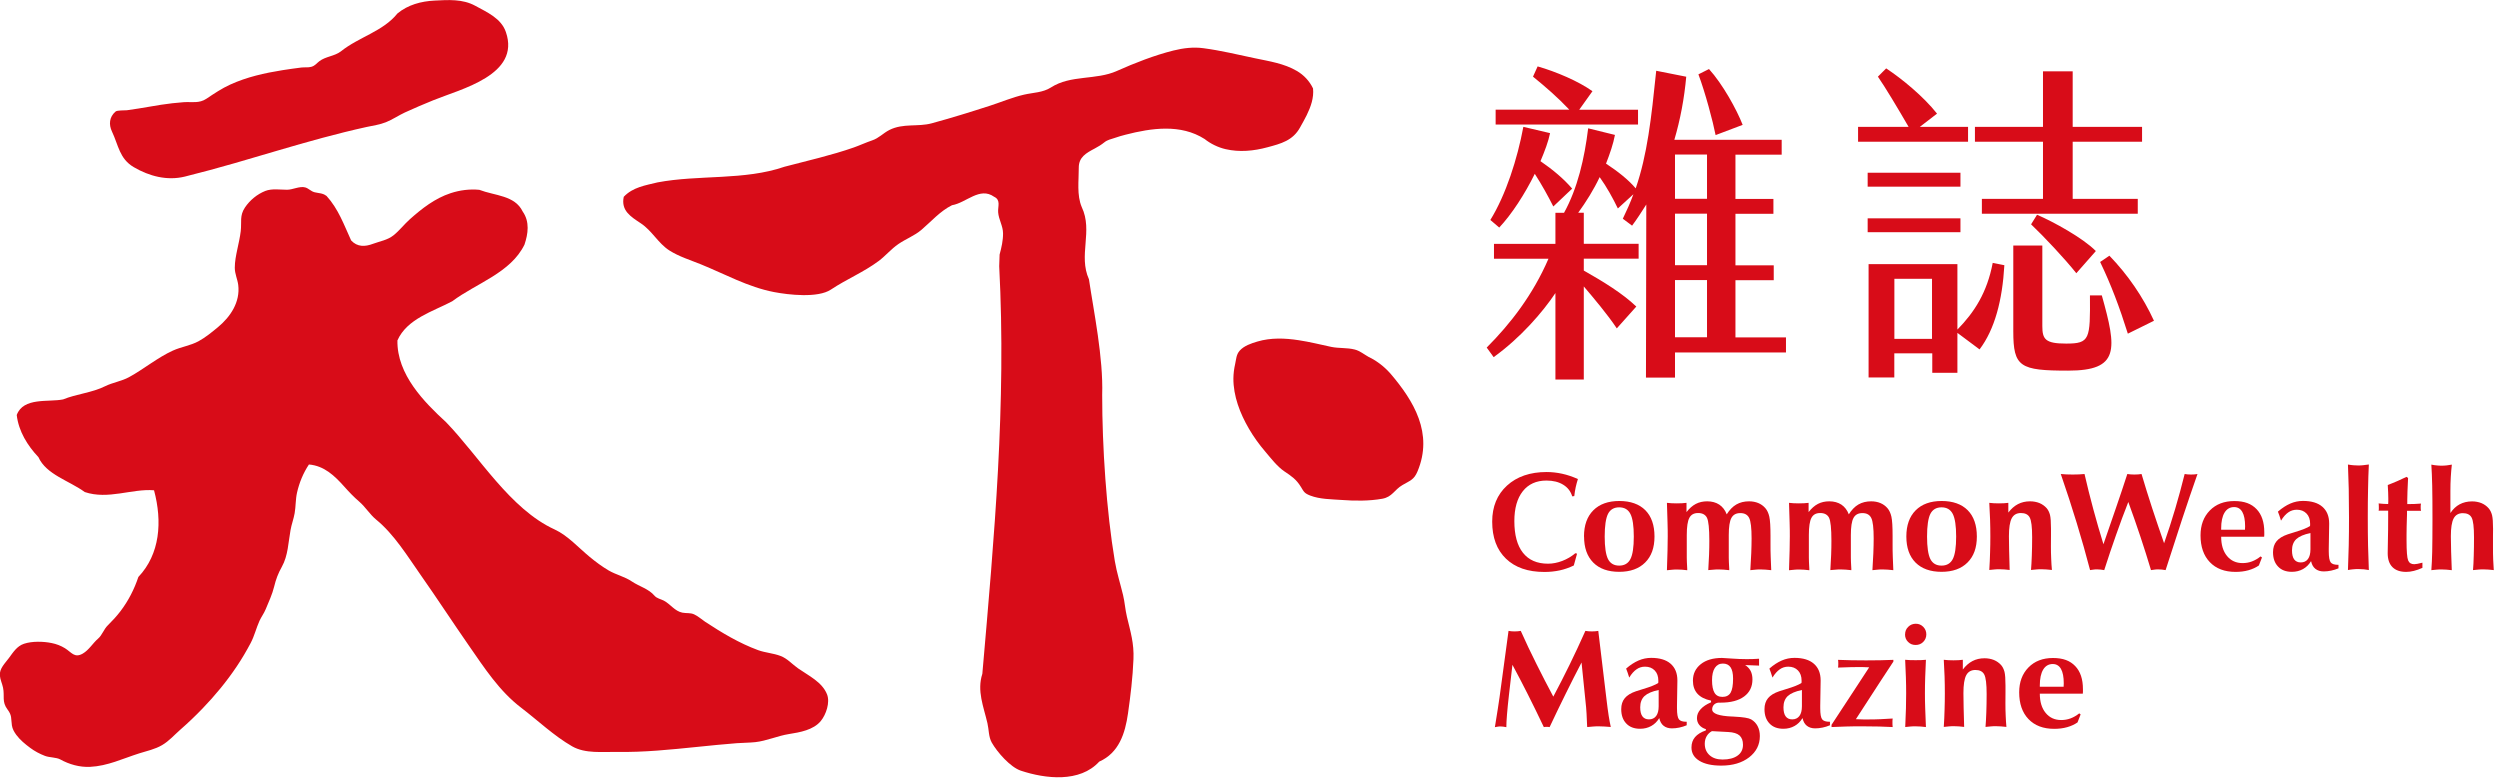 <svg width="378" height="118" viewBox="0 0 378 118" fill="none" xmlns="http://www.w3.org/2000/svg">
<g clip-path="url(#clip0_922_889)">
<path d="M76.49 4.85C78.73 11.34 69.69 13.45 65.51 15.16C64.07 15.75 62.63 16.35 61.21 17.01C60.24 17.46 59.35 18.08 58.35 18.48C57.41 18.86 56.37 18.99 55.38 19.21C53.15 19.7 50.93 20.26 48.73 20.85C44.31 22.04 39.93 23.39 35.52 24.66C33.01 25.38 30.49 26.07 27.95 26.7C25.27 27.36 22.55 26.64 20.22 25.27C18.06 24 17.92 21.98 16.93 19.89C16.43 18.84 16.51 17.69 17.47 16.87C17.72 16.65 18.83 16.71 19.19 16.67C19.77 16.59 20.35 16.5 20.93 16.41C22.07 16.22 23.21 16.02 24.35 15.84C25.49 15.67 26.63 15.53 27.79 15.45C29.05 15.37 30.1 15.67 31.21 14.93C32.39 14.14 33.53 13.37 34.83 12.78C37.33 11.64 40.02 11.04 42.72 10.61C43.67 10.46 44.61 10.33 45.56 10.21C46.05 10.15 46.6 10.24 47.08 10.1C47.65 9.93 47.81 9.62 48.28 9.26C49.25 8.52 50.57 8.51 51.54 7.77C54.27 5.58 57.91 4.76 60.1 2.03C61.67 0.73 63.67 0.19 65.68 0.09C67.79 -0.02 69.94 -0.17 71.85 0.87C73.62 1.84 75.79 2.77 76.49 4.85Z" fill="#D80C18"/>
<path d="M151.14 38.49C151.42 37.45 151.67 36.37 151.66 35.29C151.66 34.17 151 33.2 150.92 32.09C150.86 31.2 151.35 30.24 150.31 29.75C148.13 28.2 146.12 30.66 143.94 31.03C142.15 31.92 140.81 33.48 139.31 34.76C138.26 35.65 136.95 36.13 135.82 36.91C134.74 37.65 133.91 38.67 132.86 39.46C130.61 41.14 127.98 42.22 125.64 43.78C123.67 45.1 119.21 44.58 117.03 44.16C113.09 43.4 109.63 41.45 105.96 39.96C104.36 39.31 102.67 38.8 101.21 37.87C99.52 36.79 98.59 34.89 96.9 33.77C95.38 32.76 93.87 31.86 94.31 29.76C95.68 28.3 97.59 28.03 99.41 27.58C105.69 26.39 112.52 27.31 118.62 25.21C122.08 24.3 125.72 23.48 129.09 22.3C129.97 21.99 130.92 21.55 131.86 21.23C132.89 20.89 133.53 20.13 134.48 19.65C136.57 18.6 138.78 19.22 140.89 18.64C143.86 17.83 146.8 16.92 149.73 15.97C151.43 15.42 153.09 14.71 154.84 14.31C156.23 13.99 157.68 14.01 158.91 13.22C161.91 11.29 165.7 12.15 168.87 10.73C171.55 9.53 174.58 8.35 177.42 7.64C178.91 7.27 180.44 7.08 181.97 7.29C184.55 7.63 187.21 8.27 189.76 8.81C191.93 9.27 194.15 9.59 196.09 10.73C197.15 11.35 198 12.26 198.53 13.37C198.68 14.79 198.19 16.15 197.58 17.4C197.27 18.04 196.91 18.65 196.57 19.27C195.48 21.25 193.7 21.72 191.63 22.27C189.56 22.83 187.41 23.04 185.3 22.55C184.18 22.29 183.04 21.74 182.14 21.02C178.52 18.71 174.1 19.36 170.17 20.37C169.63 20.51 169.09 20.66 168.56 20.85C167.98 21.05 167.46 21.13 166.98 21.52C166.53 21.88 166.06 22.17 165.55 22.44C164.23 23.14 163.1 23.75 163.11 25.37C163.12 27.29 162.79 29.5 163.56 31.31C165.29 34.95 163.01 38.59 164.65 42.23C165.38 47.15 166.83 54.06 166.65 59.71C166.65 67.54 167.29 77.28 168.56 84.83C168.85 86.57 169.4 88.27 169.81 89.99C170.07 91.06 170.13 92.17 170.39 93.25C170.94 95.56 171.48 97.25 171.38 99.67C171.27 102.42 170.94 105.16 170.55 107.89C170.12 110.89 169.19 113.83 166.2 115.16C163.27 118.37 158.07 117.76 154.36 116.53C152.76 116 150.77 113.72 149.95 112.27C149.46 111.39 149.53 110.32 149.3 109.35C148.72 106.84 147.69 104.47 148.53 101.88C150.35 80.94 152.17 61.1 151.08 40.25" fill="#D80C18"/>
<path d="M49.36 29.61C51.18 31.61 52 33.98 53.09 36.35C54.03 37.37 55.2 37.32 56.41 36.86C57.46 36.47 58.6 36.3 59.5 35.58C60.4 34.86 61.11 33.92 61.96 33.16C63.8 31.52 65.76 29.99 68.13 29.21C69.54 28.75 70.99 28.56 72.47 28.7C74.84 29.61 77.84 29.52 79.03 31.98C80.12 33.53 79.85 35.35 79.3 36.99C77.21 41.27 72.02 42.82 68.38 45.55C65.46 47.1 61.55 48.19 60.09 51.47C60 56.66 64.19 60.84 67.46 63.85C72.47 69.04 77.11 76.96 83.85 80.05C85.84 80.96 87.49 82.83 89.16 84.2C90.07 84.95 91.02 85.66 92.04 86.26C93.18 86.92 94.43 87.17 95.54 87.92C96.65 88.67 98.07 89.02 98.96 90.07C99.32 90.49 99.92 90.58 100.38 90.82C101.36 91.34 102.02 92.4 103.16 92.63C103.79 92.76 104.35 92.62 104.95 92.89C105.55 93.16 106.09 93.66 106.63 94.02C109.16 95.68 111.77 97.25 114.62 98.3C115.72 98.7 116.92 98.76 118.02 99.18C119.07 99.58 119.76 100.42 120.66 101.05C122.21 102.14 124.31 103.11 125.05 104.99C125.53 106.21 124.9 108.05 124.11 109.01C122.99 110.38 120.93 110.73 119.28 110.99C117.61 111.25 115.89 112.03 114.21 112.21C113.29 112.31 112.33 112.3 111.41 112.37C109.41 112.52 107.42 112.73 105.43 112.93C101.4 113.34 97.36 113.76 93.31 113.69C91.1 113.65 88.5 113.99 86.5 112.84C83.77 111.27 81.29 108.91 78.79 107C75.5 104.49 73.26 101.02 70.9 97.62C68.44 94.08 66.08 90.46 63.6 86.93C61.6 84.08 59.6 80.79 56.87 78.56C55.91 77.77 55.27 76.67 54.32 75.85C53.49 75.14 52.76 74.37 52.04 73.56C50.57 71.92 49.02 70.43 46.71 70.23C45.85 71.52 45.25 72.98 44.91 74.49C44.68 75.51 44.73 76.57 44.55 77.6C44.4 78.46 44.08 79.28 43.93 80.14C43.59 82 43.56 84.01 42.62 85.69C42.05 86.71 41.73 87.55 41.45 88.7C41.18 89.83 40.62 91.04 40.17 92.12C39.92 92.73 39.52 93.26 39.24 93.86C38.74 94.96 38.48 96.12 37.91 97.21C37.27 98.42 36.57 99.61 35.81 100.74C34.28 103.03 32.52 105.16 30.61 107.14C29.54 108.25 28.42 109.32 27.25 110.34C26.34 111.14 25.57 112.04 24.51 112.66C23.44 113.29 22.23 113.54 21.05 113.91C18.55 114.7 16.29 115.82 13.61 115.95C12.03 116.02 10.48 115.58 9.1 114.82C8.51 114.5 7.47 114.55 6.8 114.29C6.01 113.99 5.24 113.58 4.57 113.08C3.8 112.51 3.03 111.88 2.46 111.11C2.15 110.68 1.88 110.22 1.8 109.69C1.64 108.59 1.84 108.21 1.14 107.28C0.24 106.08 0.73 105.28 0.46 103.98C0.33 103.36 0.03 102.76 -0.02 102.13C-0.11 101.08 0.78 100.27 1.35 99.49C1.99 98.63 2.55 97.7 3.62 97.34C4.84 96.93 6.56 96.97 7.81 97.23C8.52 97.37 9.2 97.63 9.82 98.01C10.82 98.63 11.26 99.55 12.52 98.82C13.46 98.27 14.02 97.26 14.83 96.56C15.45 96.03 15.69 95.14 16.3 94.55C16.98 93.88 17.63 93.18 18.21 92.42C19.4 90.86 20.3 89.1 20.92 87.24C24.2 83.78 24.56 78.87 23.29 74.13C19.92 73.86 16.37 75.59 12.82 74.4C10.45 72.67 6.99 71.76 5.81 69.12C4.17 67.39 2.81 65.21 2.53 62.75C3.53 60.02 7.36 60.84 9.54 60.39C11.54 59.57 13.91 59.39 15.91 58.39C17.04 57.83 18.37 57.65 19.52 57.02C20.66 56.4 21.72 55.66 22.8 54.95C23.88 54.24 24.97 53.54 26.14 53.01C27.39 52.44 28.79 52.26 30.01 51.6C31.06 51.03 32.03 50.23 32.95 49.47C34.86 47.89 36.34 45.66 36.02 43.08C35.91 42.21 35.5 41.42 35.5 40.48C35.5 39.54 35.69 38.62 35.88 37.71C36.07 36.8 36.29 35.88 36.4 34.95C36.56 33.55 36.2 32.62 37.04 31.37C37.78 30.27 38.88 29.36 40.12 28.87C41.12 28.48 42.37 28.69 43.41 28.69C44.26 28.69 45.33 28.1 46.16 28.34C46.66 28.48 47.01 28.93 47.57 29.07C48.17 29.22 48.81 29.19 49.32 29.6" fill="#D80C18"/>
<path d="M238.02 75.01L237.72 75.05C237.49 74.29 237.04 73.71 236.36 73.29C235.68 72.87 234.84 72.66 233.82 72.66C232.29 72.66 231.1 73.2 230.25 74.27C229.4 75.34 228.97 76.85 228.97 78.79C228.97 80.88 229.4 82.48 230.27 83.58C231.14 84.68 232.4 85.23 234.06 85.23C234.77 85.23 235.49 85.09 236.22 84.81C236.94 84.53 237.6 84.15 238.19 83.65L238.45 83.71L237.96 85.5C237.28 85.83 236.57 86.08 235.84 86.24C235.1 86.4 234.32 86.48 233.51 86.48C231.02 86.48 229.09 85.81 227.7 84.47C226.31 83.13 225.62 81.27 225.62 78.87C225.62 76.6 226.37 74.78 227.86 73.42C229.35 72.06 231.35 71.37 233.85 71.37C234.64 71.37 235.42 71.46 236.2 71.63C236.98 71.8 237.77 72.07 238.58 72.43C238.46 72.82 238.34 73.23 238.25 73.65C238.16 74.08 238.08 74.53 238.03 75.01H238.02Z" fill="#D80C18"/>
<path d="M239.5 81.12C239.5 79.42 239.97 78.1 240.91 77.16C241.85 76.22 243.16 75.75 244.84 75.75C246.52 75.75 247.86 76.22 248.78 77.15C249.7 78.08 250.16 79.41 250.16 81.12C250.16 82.83 249.69 84.11 248.75 85.05C247.81 85.99 246.5 86.46 244.82 86.46C243.14 86.46 241.82 85.99 240.9 85.06C239.97 84.12 239.51 82.81 239.51 81.12H239.5ZM242.63 81.12C242.63 82.73 242.8 83.87 243.13 84.53C243.47 85.19 244.03 85.52 244.82 85.52C245.61 85.52 246.18 85.19 246.52 84.53C246.86 83.87 247.03 82.74 247.03 81.13C247.03 79.52 246.86 78.38 246.52 77.71C246.18 77.04 245.61 76.71 244.82 76.71C244.03 76.71 243.47 77.04 243.13 77.7C242.8 78.36 242.63 79.51 242.63 81.13V81.12Z" fill="#D80C18"/>
<path d="M252.04 86.2C252.08 85.07 252.11 84.07 252.13 83.21C252.15 82.35 252.16 81.65 252.16 81.1C252.16 80.55 252.16 79.85 252.13 79.01C252.11 78.17 252.08 77.18 252.04 76.03C252.27 76.06 252.5 76.08 252.75 76.09C252.99 76.1 253.25 76.11 253.53 76.11C253.82 76.11 254.09 76.11 254.32 76.09C254.56 76.08 254.79 76.06 255 76.03V77.43C255.44 76.86 255.91 76.45 256.41 76.19C256.91 75.93 257.48 75.8 258.13 75.8C258.84 75.8 259.45 75.97 259.96 76.3C260.46 76.64 260.84 77.13 261.08 77.77C261.5 77.1 261.98 76.6 262.53 76.28C263.08 75.96 263.73 75.8 264.46 75.8C264.97 75.8 265.44 75.89 265.85 76.06C266.26 76.23 266.61 76.48 266.91 76.82C267.2 77.15 267.4 77.59 267.52 78.12C267.64 78.65 267.7 79.62 267.7 81.01V82.33C267.7 82.93 267.7 83.54 267.73 84.19C267.75 84.83 267.77 85.5 267.81 86.21C267.5 86.18 267.21 86.15 266.95 86.13C266.69 86.11 266.44 86.1 266.2 86.1C265.96 86.1 265.71 86.1 265.46 86.13C265.21 86.15 264.94 86.17 264.65 86.21C264.71 85.28 264.76 84.42 264.79 83.63C264.82 82.84 264.84 82.1 264.84 81.42C264.84 79.83 264.72 78.8 264.47 78.31C264.22 77.82 263.78 77.58 263.14 77.58C262.5 77.58 262.06 77.82 261.79 78.31C261.52 78.8 261.39 79.67 261.39 80.91V84.28C261.39 84.61 261.41 85.18 261.46 86C261.46 86.1 261.46 86.17 261.46 86.21C261.16 86.18 260.88 86.15 260.62 86.13C260.36 86.11 260.11 86.1 259.87 86.1C259.63 86.1 259.38 86.1 259.13 86.13C258.88 86.15 258.6 86.17 258.29 86.2C258.34 85.4 258.38 84.63 258.41 83.89C258.44 83.15 258.45 82.44 258.45 81.78C258.45 79.92 258.33 78.76 258.09 78.28C257.85 77.81 257.4 77.57 256.76 77.57C256.12 77.57 255.69 77.81 255.43 78.3C255.17 78.78 255.04 79.65 255.04 80.91V84.28C255.04 84.61 255.06 85.19 255.11 86.02C255.11 86.11 255.11 86.18 255.11 86.22C254.85 86.19 254.59 86.16 254.34 86.14C254.09 86.12 253.84 86.11 253.59 86.11C253.36 86.11 253.12 86.11 252.87 86.14C252.62 86.16 252.34 86.18 252.04 86.22V86.2Z" fill="#D80C18"/>
<path d="M270.5 86.2C270.54 85.07 270.57 84.07 270.59 83.21C270.61 82.35 270.62 81.65 270.62 81.1C270.62 80.55 270.62 79.85 270.59 79.01C270.57 78.17 270.54 77.18 270.5 76.03C270.73 76.06 270.96 76.08 271.21 76.09C271.45 76.1 271.71 76.11 271.99 76.11C272.28 76.11 272.55 76.11 272.78 76.09C273.02 76.08 273.25 76.06 273.46 76.03V77.43C273.9 76.86 274.37 76.45 274.87 76.19C275.37 75.93 275.94 75.8 276.59 75.8C277.3 75.8 277.91 75.97 278.42 76.3C278.92 76.64 279.3 77.13 279.54 77.77C279.96 77.1 280.44 76.6 280.99 76.28C281.54 75.96 282.19 75.8 282.92 75.8C283.43 75.8 283.9 75.89 284.31 76.06C284.72 76.23 285.07 76.48 285.37 76.82C285.66 77.15 285.86 77.59 285.98 78.12C286.1 78.65 286.16 79.62 286.16 81.01V82.33C286.16 82.93 286.16 83.54 286.19 84.19C286.21 84.83 286.23 85.5 286.27 86.21C285.96 86.18 285.67 86.15 285.41 86.13C285.15 86.11 284.9 86.1 284.66 86.1C284.42 86.1 284.17 86.1 283.92 86.13C283.67 86.15 283.4 86.17 283.11 86.21C283.17 85.28 283.22 84.42 283.25 83.63C283.28 82.84 283.3 82.1 283.3 81.42C283.3 79.83 283.18 78.8 282.93 78.31C282.68 77.82 282.24 77.58 281.6 77.58C280.96 77.58 280.52 77.82 280.25 78.31C279.98 78.8 279.85 79.67 279.85 80.91V84.28C279.85 84.61 279.87 85.18 279.92 86C279.92 86.1 279.92 86.17 279.92 86.21C279.62 86.18 279.34 86.15 279.08 86.13C278.82 86.11 278.57 86.1 278.33 86.1C278.09 86.1 277.84 86.1 277.59 86.13C277.34 86.15 277.06 86.17 276.75 86.2C276.8 85.4 276.84 84.63 276.87 83.89C276.9 83.15 276.91 82.44 276.91 81.78C276.91 79.92 276.79 78.76 276.55 78.28C276.31 77.81 275.86 77.57 275.22 77.57C274.58 77.57 274.15 77.81 273.89 78.3C273.63 78.78 273.5 79.65 273.5 80.91V84.28C273.5 84.61 273.52 85.19 273.57 86.02C273.57 86.11 273.57 86.18 273.57 86.22C273.31 86.19 273.05 86.16 272.8 86.14C272.55 86.12 272.3 86.11 272.05 86.11C271.82 86.11 271.58 86.11 271.33 86.14C271.08 86.16 270.8 86.18 270.5 86.22V86.2Z" fill="#D80C18"/>
<path d="M288.24 81.12C288.24 79.42 288.71 78.1 289.65 77.16C290.59 76.22 291.9 75.75 293.58 75.75C295.26 75.75 296.6 76.22 297.52 77.15C298.44 78.08 298.9 79.41 298.9 81.12C298.9 82.83 298.43 84.11 297.49 85.05C296.55 85.99 295.24 86.46 293.56 86.46C291.88 86.46 290.56 85.99 289.63 85.06C288.7 84.12 288.24 82.81 288.24 81.12ZM291.37 81.12C291.37 82.73 291.54 83.87 291.87 84.53C292.21 85.19 292.77 85.52 293.56 85.52C294.35 85.52 294.92 85.19 295.26 84.53C295.6 83.87 295.77 82.74 295.77 81.13C295.77 79.52 295.6 78.38 295.26 77.71C294.92 77.04 294.35 76.71 293.56 76.71C292.77 76.71 292.21 77.04 291.87 77.7C291.54 78.36 291.37 79.51 291.37 81.13V81.12Z" fill="#D80C18"/>
<path d="M300.78 86.2C300.84 85.26 300.88 84.37 300.9 83.54C300.93 82.7 300.94 81.9 300.94 81.13C300.94 80.27 300.93 79.41 300.9 78.56C300.87 77.71 300.83 76.87 300.78 76.03C301 76.06 301.23 76.08 301.47 76.09C301.71 76.1 301.97 76.11 302.24 76.11C302.51 76.11 302.77 76.11 303 76.09C303.23 76.08 303.45 76.06 303.66 76.03V77.5C304.09 76.93 304.58 76.5 305.12 76.22C305.66 75.94 306.27 75.8 306.94 75.8C307.46 75.8 307.93 75.89 308.36 76.06C308.79 76.24 309.15 76.5 309.45 76.83C309.69 77.11 309.85 77.45 309.96 77.85C310.06 78.25 310.11 78.95 310.11 79.93C310.11 80.07 310.11 80.43 310.11 81.03C310.11 81.62 310.1 82.14 310.1 82.59C310.1 83.25 310.11 83.88 310.14 84.47C310.16 85.06 310.2 85.63 310.25 86.18C309.95 86.15 309.67 86.12 309.41 86.1C309.15 86.08 308.9 86.07 308.66 86.07C308.42 86.07 308.17 86.07 307.92 86.1C307.67 86.12 307.39 86.14 307.09 86.18C307.14 85.58 307.18 84.86 307.21 84.02C307.24 83.18 307.26 82.25 307.26 81.23C307.26 79.69 307.14 78.69 306.89 78.24C306.65 77.79 306.2 77.57 305.56 77.57C304.92 77.57 304.45 77.84 304.17 78.37C303.89 78.9 303.75 79.8 303.75 81.07C303.75 81.67 303.76 82.39 303.78 83.24C303.8 84.09 303.83 85.07 303.86 86.18C303.6 86.15 303.34 86.12 303.08 86.1C302.82 86.08 302.57 86.07 302.33 86.07C302.09 86.07 301.85 86.07 301.59 86.1C301.33 86.12 301.06 86.14 300.78 86.18V86.2Z" fill="#D80C18"/>
<path d="M316.02 86.2C315.41 83.87 314.74 81.49 314 79.07C313.26 76.65 312.46 74.18 311.59 71.67C311.86 71.7 312.14 71.72 312.44 71.73C312.73 71.74 313.05 71.75 313.4 71.75C313.75 71.75 314.05 71.75 314.34 71.73C314.63 71.72 314.91 71.7 315.18 71.67C315.59 73.45 316.03 75.23 316.51 77C316.99 78.77 317.5 80.54 318.04 82.29C318.71 80.36 319.35 78.52 319.94 76.78C320.54 75.04 321.11 73.34 321.65 71.67C321.82 71.7 321.98 71.72 322.16 71.73C322.33 71.74 322.51 71.75 322.72 71.75C322.93 71.75 323.12 71.75 323.29 71.73C323.47 71.72 323.64 71.7 323.8 71.67C324.3 73.35 324.83 75.07 325.4 76.81C325.97 78.55 326.58 80.33 327.21 82.14C327.81 80.44 328.36 78.71 328.88 76.97C329.39 75.23 329.88 73.46 330.32 71.67C330.47 71.7 330.62 71.72 330.78 71.73C330.94 71.74 331.11 71.75 331.3 71.75C331.49 71.75 331.66 71.75 331.81 71.73C331.96 71.72 332.11 71.7 332.26 71.67C331.5 73.82 330.73 76.11 329.93 78.52C329.13 80.94 328.3 83.5 327.44 86.2C327.24 86.17 327.06 86.14 326.87 86.12C326.69 86.1 326.51 86.09 326.33 86.09C326.17 86.09 326 86.09 325.82 86.12C325.64 86.14 325.44 86.16 325.23 86.2C324.74 84.56 324.21 82.88 323.64 81.17C323.07 79.46 322.46 77.7 321.8 75.9C321.16 77.52 320.54 79.19 319.94 80.91C319.33 82.63 318.74 84.39 318.16 86.2C317.97 86.17 317.78 86.14 317.6 86.12C317.42 86.1 317.25 86.09 317.08 86.09C316.91 86.09 316.74 86.09 316.57 86.12C316.39 86.14 316.21 86.16 316 86.2H316.02Z" fill="#D80C18"/>
<path d="M335.84 81.14C335.84 82.37 336.13 83.34 336.72 84.06C337.31 84.78 338.09 85.14 339.08 85.14C339.57 85.14 340.04 85.06 340.49 84.89C340.94 84.72 341.38 84.47 341.8 84.13L342.01 84.29L341.54 85.5C341.09 85.81 340.57 86.05 339.97 86.22C339.37 86.39 338.72 86.47 338.02 86.47C336.36 86.47 335.07 85.98 334.13 85C333.19 84.02 332.72 82.67 332.72 80.95C332.72 79.4 333.19 78.14 334.12 77.19C335.06 76.23 336.29 75.76 337.83 75.76C339.37 75.76 340.41 76.17 341.19 76.98C341.97 77.79 342.36 78.95 342.36 80.47C342.36 80.65 342.36 80.79 342.36 80.89C342.36 80.99 342.36 81.07 342.34 81.15H335.83L335.84 81.14ZM335.84 80.1H339.44C339.44 80.02 339.44 79.93 339.45 79.81C339.45 79.7 339.46 79.62 339.46 79.59C339.46 78.63 339.32 77.9 339.04 77.41C338.76 76.92 338.35 76.67 337.8 76.67C337.18 76.67 336.69 76.95 336.35 77.51C336.01 78.07 335.84 78.87 335.84 79.91V80.1Z" fill="#D80C18"/>
<path d="M349.42 84.86C349.11 85.37 348.71 85.77 348.22 86.04C347.72 86.32 347.16 86.46 346.54 86.46C345.65 86.46 344.94 86.2 344.44 85.66C343.93 85.13 343.68 84.41 343.68 83.49C343.68 82.82 343.86 82.26 344.22 81.83C344.58 81.39 345.15 81.05 345.91 80.79C346.16 80.71 346.52 80.59 346.99 80.45C348.1 80.12 348.86 79.81 349.27 79.54C349.27 79.5 349.28 79.45 349.29 79.4C349.29 79.35 349.29 79.27 349.29 79.18C349.29 78.54 349.11 78.02 348.74 77.64C348.37 77.26 347.89 77.07 347.28 77.07C346.8 77.07 346.37 77.2 345.98 77.48C345.59 77.75 345.23 78.16 344.89 78.72C344.79 78.39 344.7 78.12 344.63 77.92C344.56 77.72 344.49 77.53 344.42 77.36C345.05 76.81 345.67 76.41 346.29 76.14C346.91 75.87 347.55 75.74 348.21 75.74C349.48 75.74 350.46 76.03 351.14 76.62C351.82 77.21 352.17 78.05 352.17 79.14V79.24L352.11 82.95V83.36C352.11 84.23 352.21 84.78 352.4 85.03C352.59 85.28 352.96 85.4 353.52 85.4H353.58V85.93C353.22 86.08 352.85 86.2 352.46 86.28C352.07 86.36 351.7 86.4 351.35 86.4C350.84 86.4 350.42 86.27 350.09 86.01C349.76 85.75 349.55 85.37 349.44 84.87L349.42 84.86ZM349.33 80.6C348.35 80.8 347.64 81.11 347.2 81.51C346.77 81.92 346.55 82.49 346.55 83.21C346.55 83.82 346.66 84.28 346.88 84.58C347.1 84.88 347.43 85.04 347.87 85.04C348.34 85.04 348.7 84.87 348.96 84.53C349.21 84.19 349.34 83.7 349.34 83.06V80.59L349.33 80.6Z" fill="#D80C18"/>
<path d="M355.01 86.2C355.06 85 355.1 83.75 355.13 82.45C355.16 81.15 355.17 79.75 355.17 78.26C355.17 76.68 355.15 75.24 355.13 73.93C355.1 72.62 355.06 71.39 355.01 70.24C355.35 70.3 355.64 70.33 355.88 70.35C356.12 70.37 356.36 70.38 356.59 70.38C356.82 70.38 357.06 70.37 357.31 70.34C357.57 70.32 357.85 70.28 358.17 70.23C358.11 71.43 358.07 72.68 358.05 73.98C358.02 75.28 358.01 76.68 358.01 78.17C358.01 79.75 358.02 81.19 358.05 82.5C358.08 83.81 358.12 85.04 358.17 86.19C357.93 86.14 357.69 86.11 357.42 86.08C357.16 86.06 356.88 86.04 356.6 86.04C356.32 86.04 356.04 86.05 355.78 86.08C355.52 86.1 355.26 86.14 355 86.19L355.01 86.2Z" fill="#D80C18"/>
<path d="M361.1 77.21H360.71C360.43 77.21 360.21 77.21 360.06 77.21C359.91 77.21 359.78 77.21 359.65 77.22C359.66 77.14 359.67 77.07 359.68 77C359.68 76.93 359.68 76.82 359.68 76.67C359.68 76.52 359.68 76.4 359.67 76.32C359.67 76.24 359.66 76.17 359.65 76.11C359.68 76.11 359.72 76.12 359.77 76.13C360.27 76.18 360.63 76.2 360.85 76.2H361.09C361.09 76.09 361.1 75.99 361.11 75.88C361.11 75.77 361.11 75.6 361.11 75.37C361.11 75.09 361.11 74.8 361.09 74.49C361.08 74.18 361.06 73.79 361.03 73.33C361.52 73.14 362.01 72.95 362.48 72.74C362.96 72.53 363.42 72.32 363.87 72.1L364.1 72.28C364.06 73.09 364.03 73.77 364.01 74.31C363.99 74.85 363.98 75.27 363.98 75.55V76.22C364.37 76.22 364.73 76.22 365.07 76.2C365.41 76.19 365.73 76.17 366.05 76.14C366.03 76.3 366.02 76.41 366.01 76.48C366.01 76.55 366.01 76.62 366.01 76.69C366.01 76.81 366.01 76.97 366.04 77.18C366.05 77.21 366.06 77.23 366.05 77.24C365.88 77.24 365.66 77.23 365.39 77.23C365.12 77.23 364.63 77.23 363.94 77.23C363.94 77.33 363.94 77.5 363.94 77.72C363.89 79.19 363.87 80.23 363.87 80.86V81.71C363.87 83.34 363.95 84.35 364.11 84.73C364.27 85.12 364.58 85.31 365.03 85.31C365.26 85.31 365.67 85.23 366.26 85.08H366.27V85.86C365.8 86.07 365.37 86.22 364.97 86.32C364.57 86.42 364.19 86.47 363.82 86.47C362.91 86.47 362.22 86.23 361.74 85.75C361.26 85.27 361.02 84.57 361.02 83.65C361.02 83.62 361.03 83.01 361.05 81.83C361.08 80.65 361.09 79.49 361.09 78.35V77.22L361.1 77.21Z" fill="#D80C18"/>
<path d="M367.62 86.2C367.68 85.45 367.72 84.53 367.75 83.42C367.77 82.32 367.79 80.72 367.79 78.63C367.79 76.41 367.78 74.69 367.75 73.45C367.72 72.21 367.68 71.14 367.62 70.25C367.91 70.31 368.18 70.35 368.43 70.37C368.68 70.4 368.93 70.41 369.16 70.41C369.41 70.41 369.66 70.4 369.92 70.37C370.18 70.34 370.44 70.3 370.72 70.25C370.65 70.83 370.6 71.46 370.56 72.12C370.52 72.79 370.5 73.5 370.5 74.27V77.57C370.89 76.98 371.36 76.54 371.9 76.25C372.45 75.96 373.07 75.81 373.78 75.81C374.29 75.81 374.76 75.9 375.19 76.07C375.62 76.25 375.98 76.51 376.27 76.84C376.52 77.12 376.69 77.48 376.8 77.9C376.9 78.32 376.95 79 376.95 79.95C376.95 80.09 376.95 80.45 376.94 81.05C376.94 81.64 376.94 82.16 376.94 82.61C376.94 83.39 376.94 84.07 376.97 84.63C376.99 85.2 377.02 85.72 377.06 86.2C376.77 86.17 376.49 86.14 376.23 86.12C375.97 86.1 375.72 86.09 375.49 86.09C375.25 86.09 375 86.09 374.75 86.12C374.5 86.14 374.22 86.16 373.92 86.2C373.97 85.6 374.01 84.88 374.03 84.04C374.06 83.2 374.07 82.27 374.07 81.25C374.07 79.71 373.95 78.71 373.71 78.26C373.47 77.81 373.02 77.59 372.38 77.59C371.74 77.59 371.27 77.86 370.99 78.39C370.71 78.92 370.57 79.82 370.57 81.09C370.57 81.75 370.58 82.52 370.61 83.39C370.63 84.26 370.67 85.19 370.71 86.21C370.43 86.18 370.17 86.15 369.91 86.13C369.65 86.11 369.4 86.1 369.16 86.1C368.92 86.1 368.68 86.1 368.42 86.13C368.16 86.15 367.89 86.17 367.61 86.21L367.62 86.2Z" fill="#D80C18"/>
<path d="M226.03 109.93C226.2 108.84 226.35 107.9 226.48 107.11C226.6 106.33 226.69 105.77 226.73 105.44L228.09 95.39C228.23 95.42 228.37 95.44 228.52 95.45C228.67 95.46 228.83 95.47 229 95.47C229.17 95.47 229.34 95.47 229.49 95.45C229.64 95.44 229.8 95.42 229.94 95.39C230.7 97.09 231.49 98.76 232.32 100.41C233.14 102.06 233.99 103.7 234.86 105.33C235.7 103.76 236.52 102.14 237.33 100.49C238.14 98.84 238.93 97.13 239.71 95.39C239.86 95.42 240.02 95.44 240.18 95.45C240.34 95.46 240.51 95.47 240.69 95.47C240.87 95.47 241.04 95.47 241.2 95.45C241.36 95.44 241.52 95.42 241.66 95.39L242.88 105.56C243.01 106.68 243.13 107.57 243.23 108.21C243.33 108.85 243.44 109.42 243.55 109.92C243.2 109.89 242.88 109.86 242.59 109.85C242.3 109.83 242.02 109.82 241.74 109.82C241.46 109.82 241.19 109.82 240.9 109.85C240.6 109.87 240.3 109.89 239.99 109.93C239.99 109.88 239.98 109.81 239.97 109.71C239.91 108.22 239.86 107.3 239.82 106.95L239.13 100.17C238.33 101.69 237.54 103.26 236.74 104.88C235.94 106.49 235.13 108.18 234.3 109.94C234.25 109.93 234.2 109.92 234.14 109.91C234.08 109.91 233.99 109.9 233.85 109.9C233.73 109.9 233.65 109.9 233.59 109.91C233.53 109.91 233.48 109.93 233.43 109.94C232.61 108.21 231.8 106.56 231.01 104.99C230.22 103.42 229.44 101.93 228.68 100.52L228.17 104.94L228.15 105.11C227.89 107.4 227.76 109.02 227.76 109.95C227.6 109.92 227.45 109.89 227.3 109.87C227.15 109.85 227.02 109.84 226.89 109.84C226.75 109.84 226.61 109.84 226.47 109.87C226.33 109.89 226.18 109.91 226.01 109.95L226.03 109.93Z" fill="#D80C18"/>
<path d="M250.87 108.59C250.56 109.1 250.16 109.5 249.67 109.77C249.17 110.05 248.61 110.19 247.99 110.19C247.1 110.19 246.39 109.93 245.89 109.39C245.38 108.86 245.13 108.14 245.13 107.22C245.13 106.55 245.31 105.99 245.67 105.56C246.03 105.12 246.6 104.78 247.36 104.52C247.61 104.44 247.97 104.32 248.44 104.18C249.55 103.85 250.31 103.54 250.72 103.27C250.72 103.23 250.73 103.18 250.74 103.13C250.74 103.08 250.74 103 250.74 102.91C250.74 102.27 250.56 101.75 250.19 101.37C249.82 100.99 249.34 100.8 248.73 100.8C248.25 100.8 247.82 100.93 247.43 101.21C247.04 101.48 246.68 101.89 246.34 102.45C246.24 102.12 246.15 101.85 246.08 101.65C246.01 101.45 245.94 101.26 245.87 101.09C246.5 100.54 247.12 100.14 247.74 99.87C248.36 99.6 249 99.47 249.66 99.47C250.93 99.47 251.91 99.76 252.59 100.35C253.27 100.94 253.62 101.78 253.62 102.87V102.97L253.56 106.68V107.09C253.56 107.96 253.66 108.51 253.85 108.76C254.04 109.01 254.41 109.13 254.97 109.13H255.03V109.66C254.67 109.81 254.3 109.93 253.91 110.01C253.52 110.09 253.15 110.13 252.8 110.13C252.29 110.13 251.87 110 251.54 109.74C251.21 109.48 251 109.1 250.89 108.6L250.87 108.59ZM250.78 104.33C249.8 104.53 249.09 104.84 248.65 105.24C248.22 105.65 248 106.22 248 106.94C248 107.55 248.11 108.01 248.33 108.31C248.55 108.61 248.88 108.77 249.32 108.77C249.79 108.77 250.15 108.6 250.41 108.26C250.66 107.92 250.79 107.43 250.79 106.79V104.32L250.78 104.33Z" fill="#D80C18"/>
<path d="M257.92 110.42L257.94 110.25C257.51 110.12 257.18 109.91 256.94 109.62C256.7 109.33 256.58 108.98 256.58 108.57C256.58 108.09 256.76 107.65 257.13 107.24C257.5 106.83 258.02 106.48 258.71 106.19V105.93C257.8 105.75 257.12 105.4 256.66 104.9C256.2 104.39 255.97 103.73 255.97 102.91C255.97 101.88 256.37 101.05 257.16 100.42C257.95 99.79 259.02 99.48 260.36 99.48C260.48 99.48 260.96 99.51 261.78 99.57C262.6 99.63 263.36 99.66 264.06 99.66C264.34 99.66 264.64 99.66 264.96 99.65C265.28 99.64 265.62 99.62 265.97 99.6V100.64C265.53 100.62 264.94 100.59 264.19 100.57C264.04 100.57 263.93 100.56 263.87 100.56C264.24 100.8 264.51 101.09 264.7 101.45C264.88 101.81 264.97 102.24 264.97 102.73C264.97 103.83 264.55 104.69 263.71 105.31C262.87 105.93 261.69 106.24 260.18 106.24H259.82C259.54 106.27 259.32 106.38 259.14 106.56C258.97 106.75 258.88 106.98 258.88 107.26C258.88 107.9 259.89 108.26 261.9 108.34H262.01C262.07 108.34 262.16 108.35 262.27 108.36C263.56 108.42 264.4 108.56 264.77 108.77C265.2 109.02 265.53 109.36 265.75 109.79C265.98 110.22 266.09 110.72 266.09 111.29C266.09 112.6 265.55 113.67 264.47 114.51C263.39 115.34 261.99 115.76 260.26 115.76C258.84 115.76 257.73 115.52 256.94 115.03C256.14 114.54 255.75 113.87 255.75 113.02C255.75 112.4 255.93 111.87 256.29 111.45C256.65 111.03 257.19 110.69 257.92 110.44V110.42ZM258.86 110.54C258.51 110.72 258.24 110.98 258.05 111.31C257.86 111.64 257.76 112.02 257.76 112.44C257.76 113.17 258 113.75 258.49 114.19C258.98 114.63 259.64 114.84 260.46 114.84C261.42 114.84 262.18 114.64 262.72 114.25C263.27 113.86 263.54 113.31 263.54 112.61C263.54 111.98 263.36 111.51 263.01 111.2C262.65 110.89 262.09 110.72 261.31 110.68L258.86 110.55V110.54ZM258.86 102.84C258.86 103.71 258.99 104.35 259.24 104.76C259.49 105.17 259.89 105.37 260.44 105.37C260.99 105.37 261.42 105.16 261.67 104.73C261.92 104.3 262.04 103.59 262.04 102.6C262.04 101.83 261.91 101.26 261.66 100.89C261.41 100.52 261.02 100.33 260.5 100.33C259.98 100.33 259.58 100.55 259.29 100.98C259 101.42 258.86 102.04 258.86 102.84Z" fill="#D80C18"/>
<path d="M272.53 108.59C272.22 109.1 271.82 109.5 271.33 109.77C270.83 110.05 270.27 110.19 269.65 110.19C268.76 110.19 268.05 109.93 267.55 109.39C267.04 108.86 266.79 108.14 266.79 107.22C266.79 106.55 266.97 105.99 267.33 105.56C267.69 105.12 268.26 104.78 269.02 104.52C269.27 104.44 269.63 104.32 270.1 104.18C271.21 103.85 271.97 103.54 272.38 103.27C272.38 103.23 272.39 103.18 272.4 103.13C272.4 103.08 272.4 103 272.4 102.91C272.4 102.27 272.22 101.75 271.85 101.37C271.48 100.99 271 100.8 270.39 100.8C269.91 100.8 269.48 100.93 269.09 101.21C268.7 101.48 268.34 101.89 268 102.45C267.9 102.12 267.81 101.85 267.74 101.65C267.67 101.45 267.6 101.26 267.53 101.09C268.16 100.54 268.78 100.14 269.4 99.87C270.02 99.6 270.66 99.47 271.32 99.47C272.59 99.47 273.57 99.76 274.25 100.35C274.93 100.94 275.28 101.78 275.28 102.87V102.97L275.22 106.68V107.09C275.22 107.96 275.32 108.51 275.51 108.76C275.7 109.01 276.07 109.13 276.63 109.13H276.69V109.66C276.33 109.81 275.96 109.93 275.57 110.01C275.18 110.09 274.81 110.13 274.46 110.13C273.95 110.13 273.53 110 273.2 109.74C272.87 109.48 272.66 109.1 272.55 108.6L272.53 108.59ZM272.44 104.33C271.46 104.53 270.75 104.84 270.31 105.24C269.88 105.65 269.66 106.22 269.66 106.94C269.66 107.55 269.77 108.01 269.99 108.31C270.21 108.61 270.54 108.77 270.98 108.77C271.45 108.77 271.81 108.6 272.07 108.26C272.32 107.92 272.45 107.43 272.45 106.79V104.32L272.44 104.33Z" fill="#D80C18"/>
<path d="M276.93 109.93V109.59C277.72 108.39 278.96 106.5 280.64 103.93L282.62 100.9C282.18 100.88 281.83 100.87 281.59 100.86C281.34 100.86 281.11 100.86 280.88 100.86C280.31 100.86 279.4 100.88 278.15 100.93C278.04 100.93 277.96 100.93 277.91 100.94C277.92 100.86 277.93 100.79 277.94 100.71C277.94 100.63 277.95 100.52 277.95 100.36C277.95 100.2 277.95 100.08 277.94 100C277.94 99.92 277.92 99.84 277.91 99.77C278.55 99.8 279.21 99.82 279.91 99.83C280.61 99.84 281.35 99.85 282.14 99.85C282.93 99.85 283.67 99.85 284.35 99.83C285.03 99.82 285.67 99.8 286.28 99.77V100.03C285.78 100.78 285.09 101.84 284.2 103.2C283.31 104.57 282.11 106.42 280.61 108.74C281.12 108.76 281.5 108.77 281.76 108.78C282.01 108.78 282.25 108.78 282.48 108.78C283.12 108.78 283.75 108.77 284.36 108.74C284.97 108.72 285.58 108.68 286.17 108.64C286.15 108.77 286.14 108.89 286.14 108.98C286.14 109.08 286.14 109.16 286.14 109.24C286.14 109.32 286.14 109.4 286.14 109.5C286.14 109.6 286.16 109.74 286.17 109.93C285.55 109.9 284.87 109.87 284.15 109.85C283.43 109.83 282.59 109.82 281.64 109.82C280.69 109.82 279.84 109.82 279.08 109.85C278.32 109.87 277.6 109.89 276.92 109.93H276.93Z" fill="#D80C18"/>
<path d="M288.05 95.92C288.05 95.47 288.2 95.09 288.52 94.78C288.83 94.47 289.22 94.31 289.67 94.31C290.12 94.31 290.49 94.47 290.8 94.78C291.11 95.1 291.26 95.48 291.26 95.92C291.26 96.36 291.1 96.75 290.79 97.06C290.48 97.37 290.1 97.52 289.64 97.52C289.18 97.52 288.81 97.37 288.5 97.06C288.19 96.75 288.04 96.37 288.04 95.92H288.05ZM288.07 109.93C288.12 108.84 288.16 107.9 288.18 107.1C288.2 106.3 288.21 105.55 288.21 104.85C288.21 104.05 288.2 103.23 288.17 102.39C288.14 101.56 288.11 100.68 288.06 99.76C288.3 99.78 288.56 99.8 288.82 99.81C289.08 99.81 289.36 99.82 289.63 99.82C289.9 99.82 290.18 99.82 290.45 99.81C290.72 99.8 290.97 99.78 291.2 99.76C291.15 100.68 291.11 101.56 291.09 102.39C291.06 103.23 291.05 104.04 291.05 104.85C291.05 105.55 291.06 106.3 291.09 107.1C291.11 107.9 291.15 108.85 291.2 109.93C290.93 109.9 290.66 109.87 290.4 109.85C290.14 109.83 289.88 109.82 289.62 109.82C289.36 109.82 289.11 109.82 288.85 109.85C288.59 109.87 288.32 109.89 288.04 109.93H288.07Z" fill="#D80C18"/>
<path d="M293.9 109.93C293.96 108.99 294 108.1 294.02 107.27C294.05 106.43 294.06 105.63 294.06 104.86C294.06 104 294.05 103.14 294.02 102.29C293.99 101.44 293.95 100.6 293.9 99.76C294.12 99.79 294.35 99.81 294.59 99.82C294.83 99.83 295.09 99.84 295.36 99.84C295.63 99.84 295.89 99.84 296.12 99.82C296.35 99.81 296.57 99.79 296.78 99.76V101.23C297.21 100.66 297.7 100.23 298.24 99.95C298.78 99.67 299.39 99.53 300.06 99.53C300.58 99.53 301.05 99.62 301.48 99.79C301.91 99.97 302.27 100.23 302.57 100.56C302.81 100.84 302.97 101.18 303.08 101.58C303.18 101.98 303.23 102.68 303.23 103.66C303.23 103.8 303.23 104.16 303.23 104.76C303.23 105.35 303.22 105.87 303.22 106.32C303.22 106.98 303.23 107.61 303.26 108.2C303.28 108.79 303.32 109.36 303.37 109.91C303.07 109.88 302.79 109.85 302.53 109.83C302.27 109.81 302.02 109.8 301.78 109.8C301.54 109.8 301.29 109.8 301.04 109.83C300.79 109.85 300.51 109.87 300.21 109.91C300.26 109.31 300.3 108.59 300.33 107.75C300.36 106.91 300.38 105.98 300.38 104.96C300.38 103.42 300.26 102.42 300.01 101.97C299.77 101.52 299.32 101.3 298.68 101.3C298.04 101.3 297.57 101.57 297.29 102.1C297.01 102.63 296.87 103.53 296.87 104.8C296.87 105.4 296.88 106.12 296.9 106.97C296.92 107.82 296.95 108.8 296.98 109.91C296.72 109.88 296.46 109.85 296.2 109.83C295.94 109.81 295.69 109.8 295.45 109.8C295.21 109.8 294.97 109.8 294.71 109.83C294.45 109.85 294.18 109.87 293.9 109.91V109.93Z" fill="#D80C18"/>
<path d="M308.42 104.87C308.42 106.1 308.71 107.07 309.3 107.79C309.89 108.51 310.67 108.87 311.66 108.87C312.15 108.87 312.62 108.79 313.07 108.62C313.52 108.45 313.96 108.2 314.38 107.86L314.59 108.02L314.12 109.23C313.67 109.54 313.15 109.78 312.55 109.95C311.95 110.12 311.3 110.2 310.6 110.2C308.94 110.2 307.65 109.71 306.71 108.73C305.77 107.75 305.3 106.4 305.3 104.68C305.3 103.13 305.77 101.87 306.7 100.92C307.64 99.96 308.87 99.49 310.41 99.49C311.95 99.49 312.99 99.9 313.77 100.71C314.55 101.52 314.94 102.68 314.94 104.2C314.94 104.38 314.94 104.52 314.94 104.62C314.94 104.72 314.94 104.8 314.92 104.88H308.41L308.42 104.87ZM308.42 103.83H312.02C312.02 103.75 312.02 103.66 312.03 103.54C312.03 103.43 312.04 103.35 312.04 103.32C312.04 102.36 311.9 101.63 311.62 101.14C311.34 100.65 310.92 100.4 310.38 100.4C309.76 100.4 309.27 100.68 308.93 101.24C308.59 101.8 308.42 102.6 308.42 103.64V103.83Z" fill="#D80C18"/>
<path d="M270.04 50.99V53.29H253.26V57.09H248.87L248.92 30.92C248.22 32.02 247.52 33.12 246.77 34.12L245.37 33.07C245.97 31.82 246.52 30.62 246.97 29.37L244.62 31.52C243.87 29.97 242.97 28.32 241.87 26.78C240.97 28.68 239.82 30.52 238.62 32.17H239.47V36.86H247.76V39.11H239.47V40.91C242.47 42.61 245.31 44.35 247.41 46.35L244.46 49.65C243.06 47.55 240.96 45.06 239.47 43.31V57.39H235.18V44.31C233.28 47.16 229.94 51.05 225.84 54L224.79 52.55C228.39 48.95 231.78 44.56 234.13 39.12H225.89V36.87H235.18V32.18H236.48C238.53 28.48 239.58 23.94 240.13 19.4L244.18 20.4C243.93 21.75 243.43 23.2 242.83 24.74C244.58 25.89 246.18 27.14 247.32 28.48C249.07 23.39 249.67 17.99 250.42 10.7L254.96 11.6C254.66 14.9 254.06 18.09 253.16 21.14H269.39V23.39H262.4V30.08H268.14V32.33H262.4V40.12H268.19V42.37H262.4V51.01H270.04V50.99ZM226.69 34.41L225.34 33.26C227.69 29.46 229.43 24.02 230.33 19.18L234.37 20.13C234.12 21.38 233.57 22.83 232.92 24.37C234.82 25.67 236.47 27.07 237.71 28.52L234.86 31.22C234.06 29.62 233.11 27.92 232.06 26.28C230.56 29.33 228.56 32.42 226.67 34.42L226.69 34.41ZM247.66 18.83H226.14V16.58H237.28C235.48 14.68 233.68 13.13 231.79 11.59L232.49 10.04C235.29 10.84 238.68 12.29 240.78 13.79L238.78 16.59H247.67V18.84L247.66 18.83ZM258.1 23.37H253.26V30.06H258.1V23.37ZM258.1 32.31H253.26V40.1H258.1V32.31ZM258.1 42.35H253.26V50.99H258.1V42.35ZM259.4 20.43C259 18.38 257.85 14.04 256.8 11.24L258.4 10.44C260.45 12.69 262.6 16.58 263.49 18.88L259.39 20.43H259.4Z" fill="#D80C18"/>
<path d="M297.57 21.43H280.94V19.18H288.58C286.93 16.33 285.08 13.24 283.94 11.59L285.19 10.34C287.54 11.89 290.83 14.58 292.88 17.18L290.28 19.18H297.57V21.43ZM282.39 28.22V26.12H296.42V28.22H282.39ZM296.42 35.11H282.39V33.01H296.42V35.11ZM301.31 39.75L303.06 40.1C302.76 45.39 301.61 49.79 299.31 52.83L295.96 50.33V56.37H292.16V53.42H286.42V57.07H282.53V39.94H295.96V49.83C298.51 47.23 300.45 44.24 301.3 39.74L301.31 39.75ZM292.12 42.15H286.43V51.24H292.12V42.15ZM308.9 21.43H298.61V19.18H308.9V10.79H313.39V19.18H323.88V21.43H313.39V30.07H323.23V32.32H299.66V30.07H308.9V21.43ZM317.79 44.65C320.09 52.84 320.49 56.04 312.7 56.04C305.41 56.04 304.41 55.49 304.41 50.1V37.12H308.8V49.3C308.8 51.3 309.25 51.95 312.4 51.95C316 51.95 316.05 51.3 316 44.66H317.8L317.79 44.65ZM308 32.47C310.45 33.52 314.99 36.01 316.89 37.96L313.94 41.31C312.19 39.11 309.05 35.77 307.1 33.92L308 32.47ZM325.68 48.5L321.73 50.45C320.48 46.46 319.18 43.01 317.54 39.61L318.94 38.66C321.74 41.56 324.03 44.9 325.68 48.5Z" fill="#D80C18"/>
<path d="M210.23 56.48C209.16 55.26 208 54.52 207.38 54.19C207.23 54.13 207.09 54.05 206.94 53.97C206.25 53.58 205.6 53.04 204.84 52.85C203.68 52.55 202.45 52.69 201.29 52.45C199.65 52.1 198.02 51.69 196.36 51.44C194.29 51.12 192.15 51.04 190.12 51.64C189.21 51.91 188.12 52.27 187.46 53C186.91 53.6 186.92 54.31 186.75 55.06C186.59 55.76 186.5 56.48 186.49 57.2C186.47 59.88 187.5 62.53 188.83 64.81C189.54 66.03 190.37 67.19 191.29 68.26C192.13 69.25 193.12 70.55 194.21 71.28C195.28 71.99 196.01 72.5 196.68 73.59C197.15 74.36 197.21 74.58 198.11 74.93C199.57 75.49 201.24 75.48 202.79 75.59C204.81 75.74 207 75.77 209 75.41C210.52 75.14 210.81 74.06 212.05 73.34C213.21 72.66 213.8 72.55 214.33 71.27C216.74 65.52 213.77 60.63 210.24 56.49L210.23 56.48Z" fill="#D80C18"/>
</g>
<defs>
<clipPath id="clip0_922_889">
<rect width="377.07" height="117.5" fill="white"/>
</clipPath>
</defs>
</svg>
